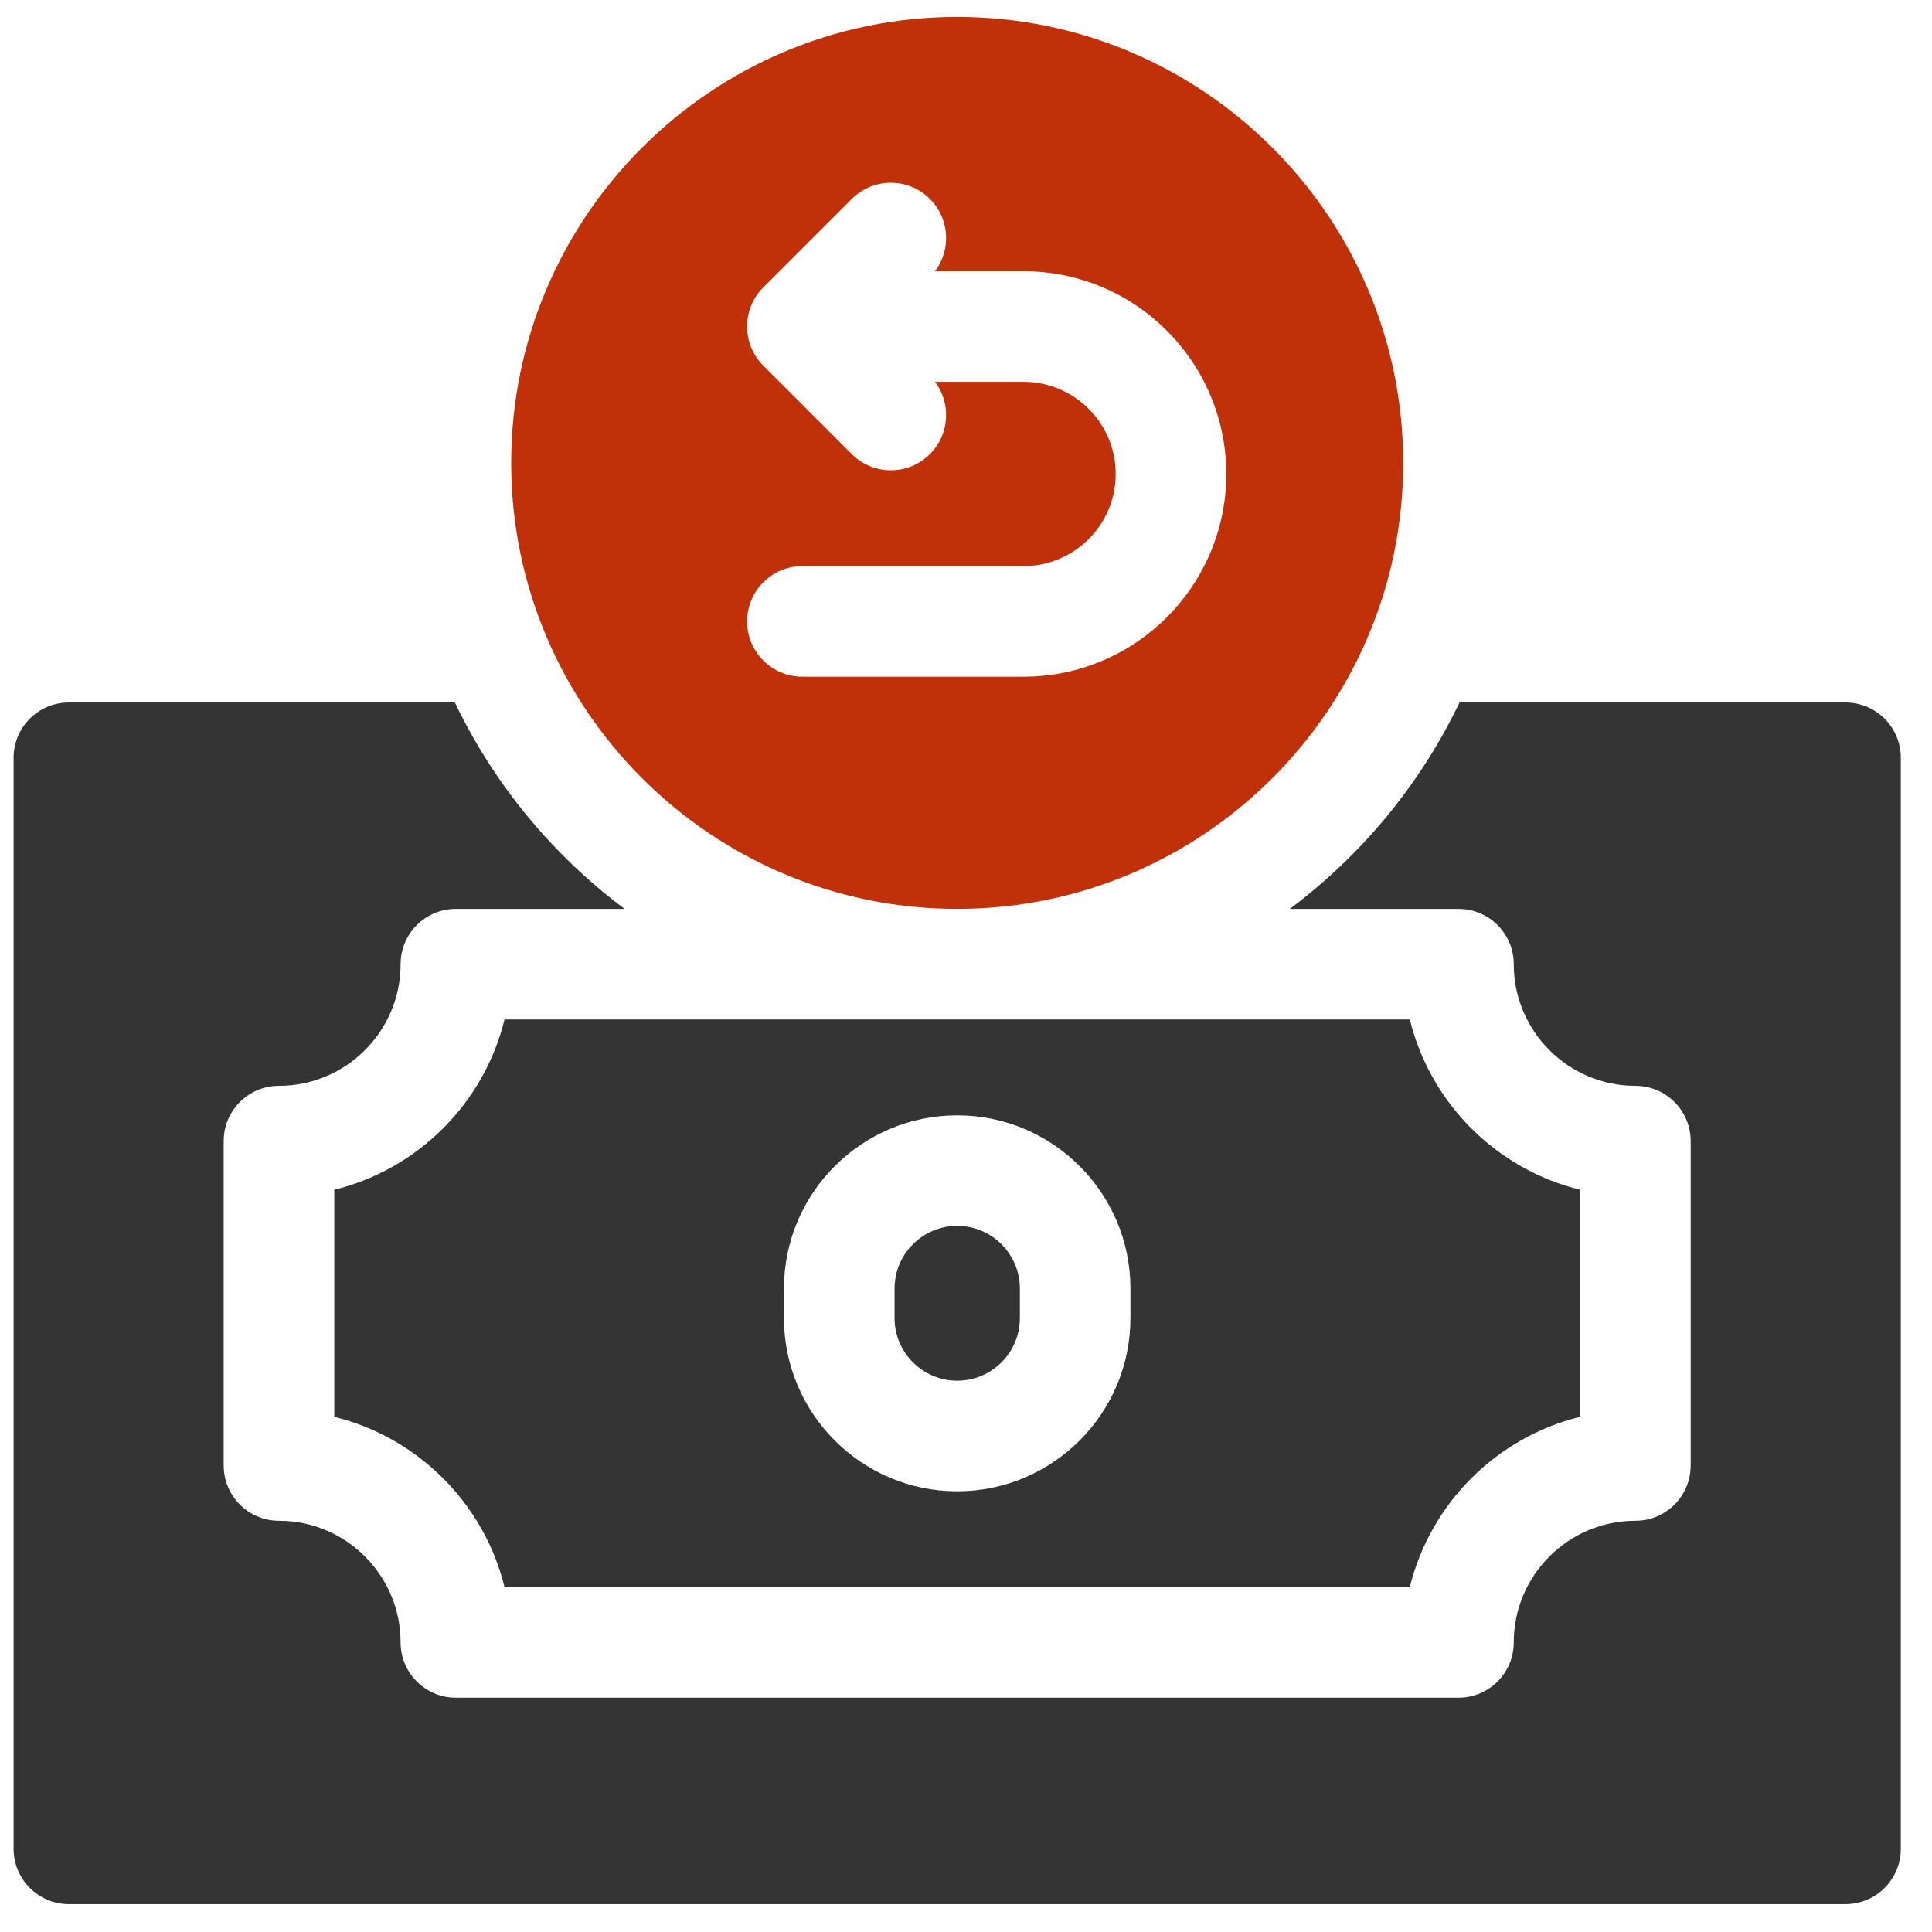 <svg width="54" height="54" viewBox="0 0 54 54" fill="none" xmlns="http://www.w3.org/2000/svg">
<g clip-path="url(#clip0_422_6632)">
<path d="M9.343 33.254V39.601C11.683 40.175 13.528 42.021 14.102 44.361H39.405C39.979 42.021 41.825 40.175 44.164 39.601V33.254C41.825 32.681 39.979 30.835 39.405 28.495H14.102C13.528 30.835 11.683 32.681 9.343 33.254ZM21.912 36.016C21.912 33.346 24.084 31.174 26.754 31.174C29.424 31.174 31.596 33.346 31.596 36.016V36.84C31.596 39.51 29.424 41.682 26.754 41.682C24.084 41.682 21.912 39.51 21.912 36.84V36.016Z" fill="#343434"/>
<path d="M26.754 38.591C27.72 38.591 28.506 37.806 28.506 36.84V36.016C28.506 35.05 27.72 34.264 26.754 34.264C25.789 34.264 25.003 35.05 25.003 36.016V36.84C25.003 37.806 25.789 38.591 26.754 38.591Z" fill="#343434"/>
<path d="M51.583 19.635H40.794C39.699 21.921 38.062 23.9 36.05 25.404H40.765C41.618 25.404 42.31 26.096 42.31 26.95C42.31 28.824 43.836 30.349 45.71 30.349C46.564 30.349 47.255 31.041 47.255 31.895V40.961C47.255 41.814 46.564 42.506 45.71 42.506C43.836 42.506 42.31 44.031 42.31 45.906C42.31 46.759 41.618 47.451 40.765 47.451H12.743C11.889 47.451 11.197 46.759 11.197 45.906C11.197 44.031 9.672 42.506 7.798 42.506C6.944 42.506 6.252 41.814 6.252 40.961V31.895C6.252 31.041 6.944 30.349 7.798 30.349C9.672 30.349 11.197 28.824 11.197 26.95C11.197 26.096 11.889 25.404 12.743 25.404H17.457C15.446 23.9 13.809 21.921 12.714 19.635H1.925C1.072 19.635 0.38 20.327 0.38 21.18V51.675C0.38 52.529 1.072 53.221 1.925 53.221H51.583C52.436 53.221 53.128 52.529 53.128 51.675V21.18C53.128 20.327 52.436 19.635 51.583 19.635Z" fill="#343434"/>
<path d="M26.754 25.404C33.627 25.404 39.22 19.812 39.22 12.938C39.22 6.065 33.627 0.473 26.754 0.473C19.88 0.473 14.288 6.065 14.288 12.938C14.288 19.812 19.88 25.404 26.754 25.404ZM21.334 8.034L23.807 5.561C24.41 4.958 25.389 4.958 25.992 5.561C26.544 6.113 26.59 6.976 26.134 7.581H28.608C31.733 7.581 34.275 10.123 34.275 13.248C34.275 16.372 31.733 18.914 28.608 18.914H22.427C21.573 18.914 20.882 18.222 20.882 17.369C20.882 16.515 21.573 15.823 22.427 15.823H28.608C30.029 15.823 31.184 14.668 31.184 13.248C31.184 11.827 30.029 10.672 28.608 10.672H26.134C26.59 11.277 26.544 12.141 25.992 12.692C25.389 13.295 24.41 13.296 23.807 12.692L21.334 10.219C20.731 9.616 20.731 8.637 21.334 8.034Z" fill="#C13109"/>
</g>
<defs>
<clipPath id="clip0_422_6632">
<rect width="52.748" height="52.748" fill="white" transform="translate(0.38 0.473)"/>
</clipPath>
</defs>
</svg>
